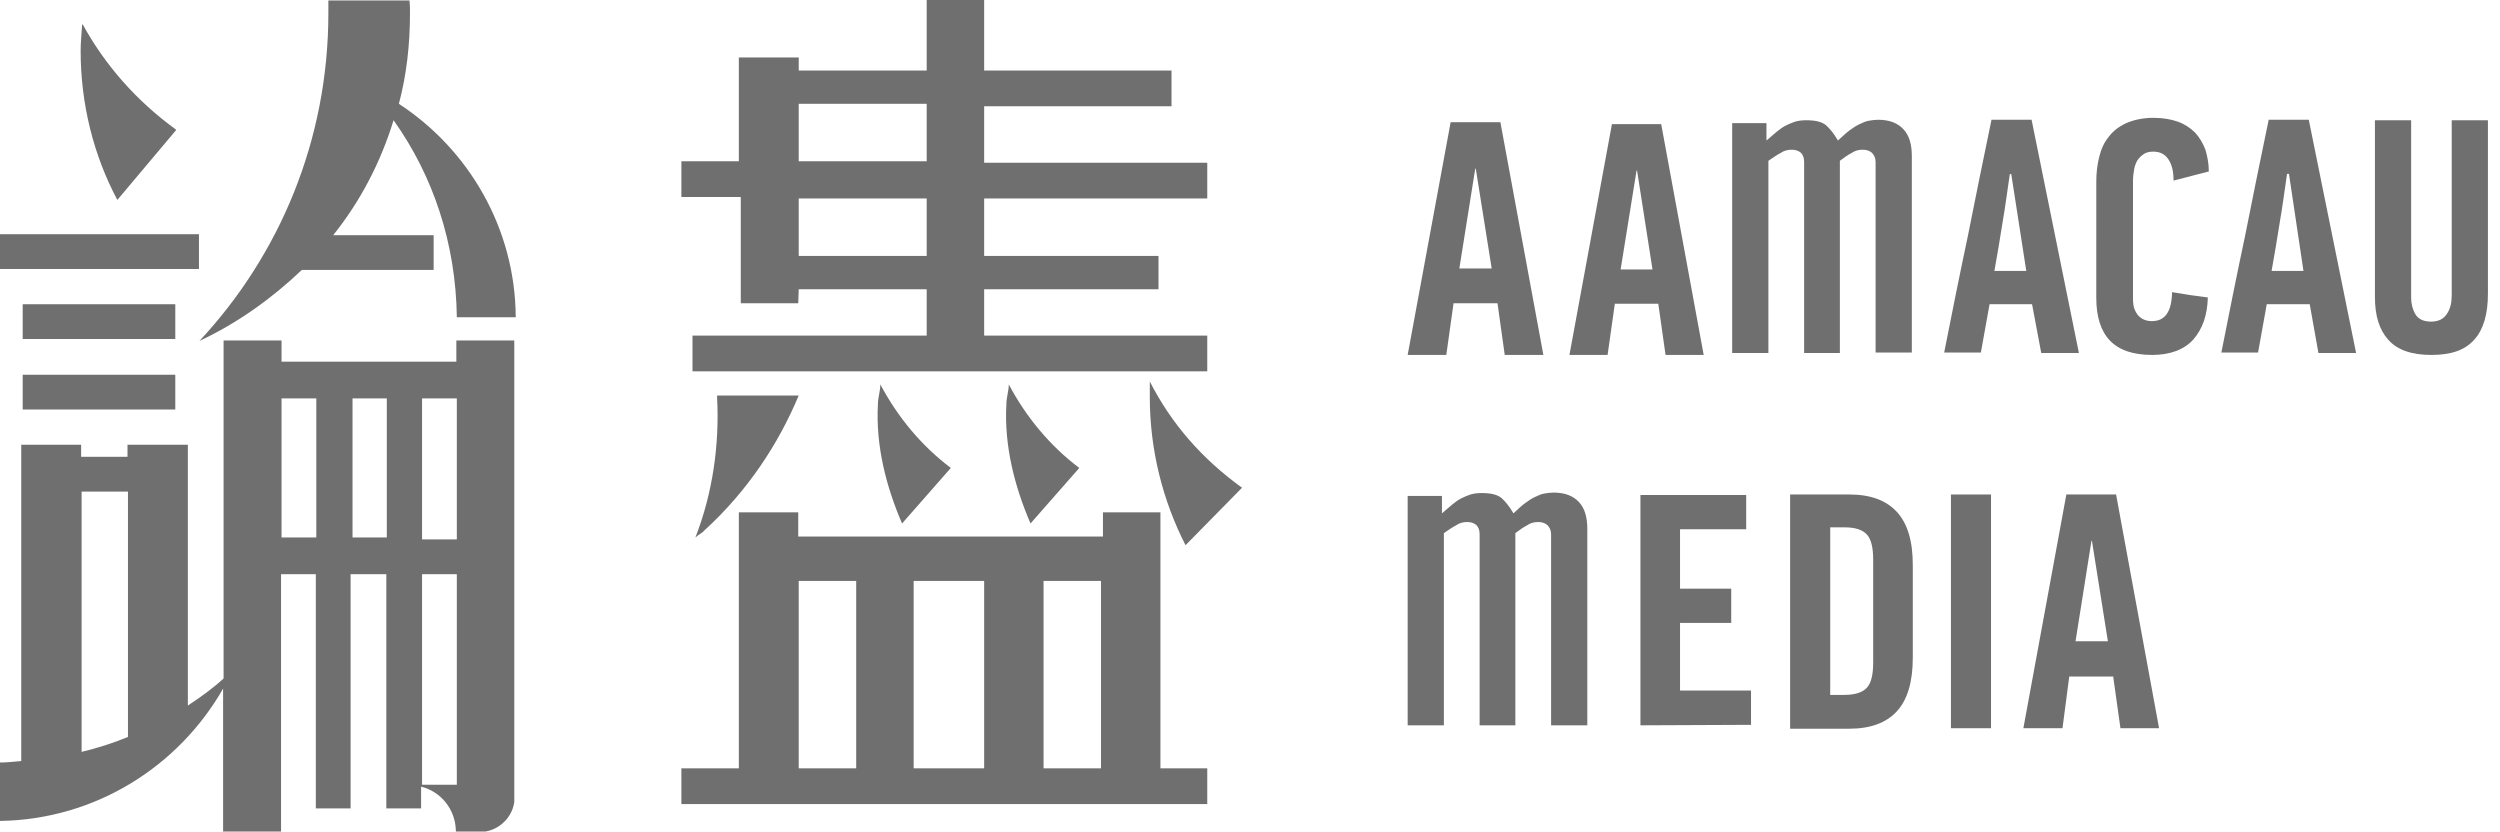 <?xml version="1.0" encoding="utf-8"?>
<!-- Generator: Adobe Illustrator 24.1.0, SVG Export Plug-In . SVG Version: 6.00 Build 0)  -->
<svg version="1.1" id="Layer_1" xmlns="http://www.w3.org/2000/svg" xmlns:xlink="http://www.w3.org/1999/xlink" x="0px" y="0px"
	 viewBox="0 0 517.7 172.2" style="enable-background:new 0 0 517.7 172.2;" xml:space="preserve">
<style type="text/css">
	.st0{fill:#706F6F;}
</style>
<g>
	<g>
		<g>
			<g>
				<path class="st0" d="M240.3,159.1v-53h-11.9v5h-63.1v-5H153v53h-11.9v7.4H250v-7.4H240.3z M177.3,159.1h-11.9v-38.8h11.9V159.1z
					 M203.8,159.1h-14.6v-38.8h14.6V159.1z M228,159.1h-11.9v-38.8H228V159.1z"/>
				<path class="st0" d="M165.4,59.9h26.5v9.6h-48.5v7.4H250v-7.4h-46.2v-9.6h36.1V53h-36.1V41.1H250v-7.4h-46.2V22h38.8v-7.4h-38.8
					V0h-11.9v14.6h-26.5v-2.7H153v21.5h-11.9v7.4h12.3v22h11.9L165.4,59.9L165.4,59.9L165.4,59.9L165.4,59.9z M191.9,33.4h-26.5
					V21.5h26.5V33.4z M165.4,53V41.1h26.5V53H165.4z"/>
				<path class="st0" d="M257.2,101L257.2,101c-8.3-6-14.6-13.2-19.1-22c0,0.9,0,2.3,0,3.2c0,11,2.7,21.5,7.4,30.7L257.2,101z"/>
				<g>
					<path class="st0" d="M223.5,96.9c-6-4.5-11-10.5-14.6-17.3l0,0c0,1.4-0.5,2.7-0.5,4.1c-0.5,8.7,1.8,17.3,5,24.7L223.5,96.9
						C223.5,97.4,223.5,96.9,223.5,96.9z"/>
				</g>
				<g>
					<path class="st0" d="M196.9,96.9c-6-4.5-11-10.5-14.6-17.3l0,0c0,1.4-0.5,2.7-0.5,4.1c-0.5,8.7,1.8,17.3,5,24.7L196.9,96.9
						C196.9,97.4,196.9,96.9,196.9,96.9z"/>
				</g>
				<path class="st0" d="M165.4,81.9h-16.9c0,0,0,0,0,0.5c0.5,9.6-0.9,19.7-4.5,28.9l0,0c0.5-0.5,1.4-0.9,1.8-1.4
					C154.9,101.6,161.2,91.9,165.4,81.9z"/>
			</g>
		</g>
	</g>
</g>
<g>
	<rect x="-2.3" y="48.5" class="st0" width="43.5" height="7.2"/>
	<rect x="4.7" y="63" class="st0" width="31.6" height="7.2"/>
	<rect x="4.7" y="77.6" class="st0" width="31.6" height="7.2"/>
	<path class="st0" d="M94.5,74.9H58.3v-4.4h-12v70c-2.3,2.1-4.8,3.9-7.4,5.6v-54H26.4v2.5h-9.6v-2.5H4.4v65.5
		c-1.4,0.1-2.8,0.3-4.4,0.3V170c19.8-0.3,37-11.3,46.2-27.4v29.6h12v-53.3h7.2v48.5h7.2v-48.5H80v48.5h7.2v-4.5
		c4.1,1,7.1,4.7,7.2,9.1v0.3l0,0l0,0h1.9h3l0,0l0,0c3.6,0,6.7-2.7,7.2-6.2V70.5h-12C94.5,70.5,94.5,74.9,94.5,74.9z M16.9,101.8h9.6
		v50.8c-3.1,1.3-6.3,2.3-9.6,3.1C16.9,155.8,16.9,101.8,16.9,101.8z M65.5,111.3h-7.2V82.5h7.2V111.3z M80.1,111.3H73V82.5h7.1
		V111.3z M94.6,162.5h-7.2v-43.6h7.2V162.5z M94.6,111.7h-7.2V82.5h7.2V111.7z"/>
	<path class="st0" d="M36.5,26.9c0,0-0.1,0-0.1-0.1C28.4,21,21.8,13.6,17.1,5L17,5.2c-0.1,1.8-0.3,3.5-0.3,5.3
		c0,11.1,2.7,21.7,7.6,30.9L36.5,26.9z"/>
	<path class="st0" d="M62.5,55.9h27.3v-7.2H69c5.6-7,9.8-15,12.5-23.8c8.2,11.5,12.9,25.5,13.1,40.8h12.2
		c-0.1-18.5-9.8-34.8-24.2-44.2c1.6-6,2.3-12.3,2.3-18.8c0-0.9,0-1.7-0.1-2.6H68c0,0.9,0,1.7,0,2.6C68,29,57.9,52.8,41.3,70.6
		C49.2,66.9,56.3,61.8,62.5,55.9z"/>
</g>
<g>
	<g>
		<path class="st0" d="M299.5,73.5h-8l8.9-48.2h10.3l8.9,48.2h-8l-1.5-10.7H301L299.5,73.5z M302.2,55.6h6.7l-3.3-20.7h-0.1
			L302.2,55.6z"/>
	</g>
</g>
<g>
	<g>
		<path class="st0" d="M332.9,73.5H325l8.8-47.8H344l8.8,47.8h-7.9l-1.5-10.6h-9L332.9,73.5z M335.6,55.8h6.6L339,35.3h-0.1
			L335.6,55.8z"/>
	</g>
</g>
<g>
	<path class="st0" d="M306.4,150.2v-39.5c0-0.9-0.2-1.5-0.7-2c-0.5-0.4-1.1-0.6-1.9-0.6s-1.6,0.2-2.3,0.7c-0.8,0.4-1.6,1-2.5,1.6
		v39.8h-7.5v-47.5h7.1v3.6c0.8-0.7,1.5-1.3,2.1-1.8s1.3-1,1.9-1.3s1.3-0.6,1.9-0.8c0.7-0.2,1.4-0.3,2.3-0.3c1.9,0,3.2,0.3,4.1,1
		c0.8,0.7,1.7,1.8,2.5,3.2c0.9-0.8,1.7-1.6,2.4-2.1c0.7-0.5,1.4-1,2.1-1.3c0.6-0.3,1.3-0.6,1.9-0.7s1.3-0.2,1.9-0.2
		c2.4,0,4.1,0.7,5.3,2c1.2,1.3,1.7,3.2,1.7,5.5v40.7h-7.5v-39.5c0-0.9-0.3-1.5-0.8-2c-0.5-0.4-1.1-0.6-1.9-0.6s-1.6,0.2-2.3,0.7
		c-0.8,0.4-1.6,1-2.4,1.6v39.8L306.4,150.2L306.4,150.2z"/>
	<path class="st0" d="M370.7,102.4H383c4.3,0,7.6,1.2,9.8,3.6c2.2,2.4,3.3,6,3.3,11v19.2c0,5-1.1,8.7-3.3,11.1
		c-2.2,2.4-5.5,3.6-9.8,3.6h-12.3V102.4z M379,143.9h2.9c2.2,0,3.8-0.5,4.7-1.5c0.9-1,1.3-2.7,1.3-5.3V116c0-2.6-0.4-4.3-1.3-5.3
		s-2.4-1.5-4.7-1.5H379V143.9z"/>
	<path class="st0" d="M404,150.8v-48.4h8.3v48.4H404z"/>
	<path class="st0" d="M427.1,150.8H419l8.9-48.4h10.3l8.9,48.4h-8l-1.5-10.7h-9.1L427.1,150.8z M429.8,132.8h6.7l-3.3-20.8h-0.1
		L429.8,132.8z"/>
	<g>
		<path class="st0" d="M339.7,150.2v-47.7h21.9v7.1h-13.7v12.3h10.6v7.1h-10.6v14h14.7v7.1L339.7,150.2L339.7,150.2z"/>
	</g>
</g>
<g>
	<g>
		<g>
			<path class="st0" d="M422.7,73.1L420.8,63H412c-0.3,1.7-0.6,3.3-0.9,5s-0.6,3.4-0.9,5h-7.6c1.6-8.1,3.2-16.1,4.9-24.1
				c1.6-8,3.2-16,4.9-24.1h8.3l9.8,48.3H422.7z M416.2,36c-0.5,3.3-0.9,6.6-1.5,10c-0.5,3.3-1.1,6.7-1.7,10.1h6.6l-3.1-20L416.2,36
				L416.2,36z"/>
			<path class="st0" d="M445.9,24.4c2,0,3.7,0.3,5.1,0.8s2.6,1.3,3.6,2.3c0.9,1,1.6,2.2,2.1,3.5c0.4,1.4,0.7,2.8,0.7,4.5l-7.3,1.9
				c0-1.8-0.3-3.2-1-4.3s-1.7-1.7-3.2-1.7c-0.9,0-1.6,0.2-2.1,0.6c-0.6,0.4-1,0.9-1.3,1.4c-0.3,0.6-0.5,1.2-0.6,1.9
				s-0.2,1.3-0.2,1.9v24.5c0,0.5,0,1,0.1,1.5c0.1,0.6,0.3,1.1,0.6,1.6c0.3,0.5,0.7,0.9,1.2,1.2c0.5,0.3,1.2,0.5,2,0.5
				c2.8,0,4.1-2,4.2-6c1.2,0.2,2.5,0.4,3.7,0.6c1.3,0.2,2.5,0.3,3.7,0.5c-0.1,3.7-1.1,6.5-3,8.7c-1.9,2.1-4.8,3.2-8.5,3.2
				c-4,0-6.9-1-8.8-3s-2.8-5-2.8-8.8V37.6c0-1.8,0.2-3.5,0.6-5.1s1-3,2-4.2c0.9-1.2,2.1-2.1,3.6-2.8
				C441.9,24.8,443.8,24.4,445.9,24.4z"/>
			<path class="st0" d="M480.1,73.1L478.3,63h-8.9c-0.3,1.7-0.6,3.3-0.9,5s-0.6,3.4-0.9,5H460c1.6-8.1,3.2-16.1,4.9-24.1
				c1.6-8,3.2-16,4.9-24.1h8.3l9.8,48.3H480.1z M473.6,36c-0.5,3.3-0.9,6.6-1.5,10c-0.5,3.3-1.1,6.7-1.7,10.1h6.6L474,36H473.6z"/>
			<path class="st0" d="M515.2,24.9v35.9c0,4.2-0.9,7.4-2.8,9.5c-1.9,2.2-4.8,3.2-8.9,3.2s-7-1-8.9-3.1s-2.8-5-2.8-8.9V24.9h7.5
				v36.8c0,1.2,0.3,2.4,0.9,3.4s1.7,1.5,3.2,1.5s2.6-0.5,3.3-1.6c0.7-1,1-2.3,1-3.8V24.9H515.2z"/>
		</g>
		<path class="st0" d="M373.6,73.1V33.6c0-0.9-0.2-1.5-0.7-2c-0.5-0.4-1.1-0.6-1.9-0.6s-1.6,0.2-2.3,0.7c-0.8,0.4-1.6,1-2.5,1.6
			v39.8h-7.5V25.5h7.1v3.6c0.8-0.7,1.5-1.3,2.1-1.8s1.3-1,1.9-1.3s1.3-0.6,1.9-0.8c0.7-0.2,1.4-0.3,2.3-0.3c1.9,0,3.2,0.3,4.1,1
			c0.8,0.7,1.7,1.8,2.5,3.2c0.9-0.8,1.7-1.6,2.4-2.1c0.7-0.5,1.4-1,2.1-1.3c0.6-0.3,1.3-0.6,1.9-0.7s1.3-0.2,1.9-0.2
			c2.4,0,4.1,0.7,5.3,2c1.2,1.3,1.7,3.2,1.7,5.5V73h-7.5V33.6c0-0.9-0.3-1.5-0.8-2c-0.5-0.4-1.1-0.6-1.9-0.6s-1.6,0.2-2.3,0.7
			c-0.8,0.4-1.6,1-2.4,1.6v39.8H373.6z"/>
	</g>
</g>
</svg>

